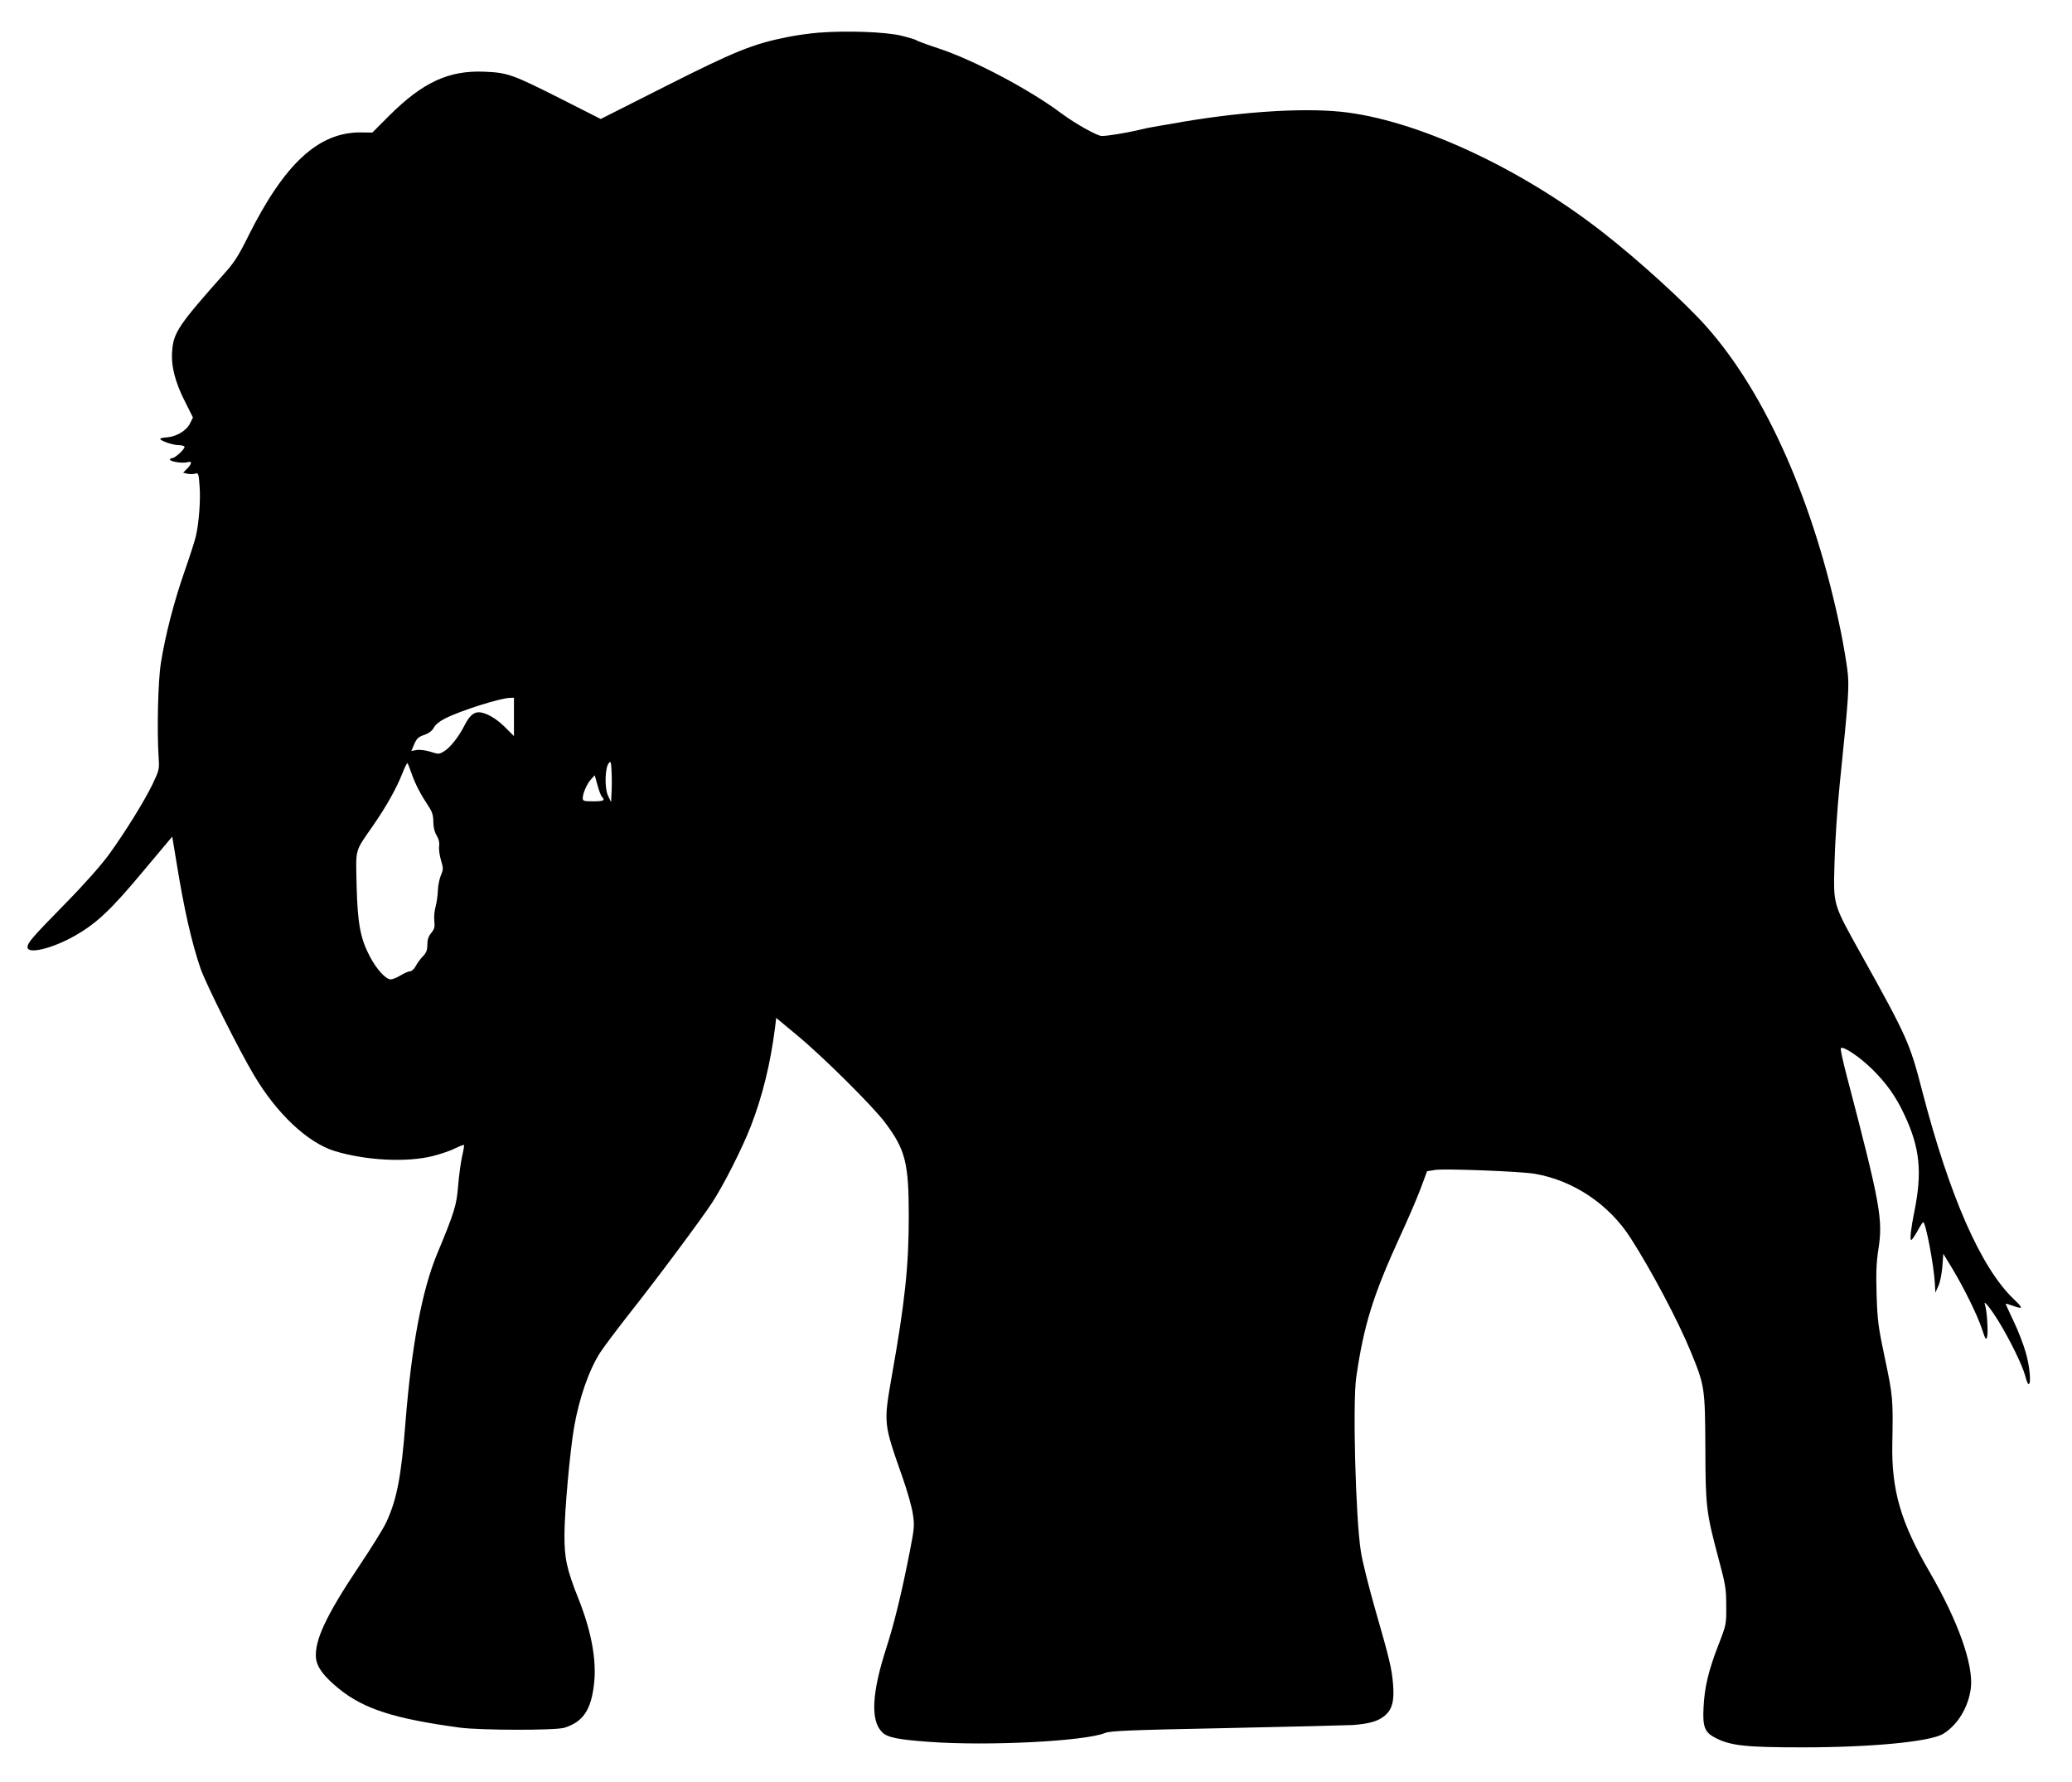  <svg version="1.0" xmlns="http://www.w3.org/2000/svg"
 width="1280pt" height="1101pt" viewBox="0 0 1280 1101"
 preserveAspectRatio="xMidYMid meet"><g transform="translate(0,1101) scale(0.1,-0.1)"
fill="#000000" stroke="none">
<path d="M5054 10808 c-50 -4 -138 -16 -195 -28 -209 -42 -320 -87 -746 -302
l-402 -203 -243 123 c-301 152 -331 163 -473 169 -222 10 -384 -65 -592 -273
l-103 -103 -73 1 c-260 1 -470 -193 -694 -642 -57 -116 -87 -163 -143 -225
-283 -318 -317 -368 -326 -477 -9 -93 16 -195 77 -315 l51 -102 -19 -38 c-21
-44 -85 -81 -145 -85 -21 -1 -38 -5 -38 -9 0 -12 79 -39 115 -39 19 0 35 -5
35 -11 0 -15 -59 -69 -76 -69 -8 0 -14 -4 -14 -9 0 -13 82 -25 109 -16 29 9
27 -10 -3 -40 l-25 -25 25 -6 c13 -3 35 -4 48 0 22 5 23 4 29 -77 7 -82 -4
-229 -23 -309 -5 -24 -36 -120 -69 -215 -66 -188 -120 -398 -147 -568 -18
-111 -25 -417 -14 -585 5 -72 3 -78 -36 -161 -51 -106 -171 -300 -272 -439
-46 -63 -150 -181 -262 -295 -211 -215 -240 -249 -240 -276 0 -46 156 -8 297
73 129 74 219 158 414 392 l183 218 27 -163 c46 -285 93 -492 148 -652 30 -89
238 -505 329 -657 141 -239 332 -418 498 -470 194 -59 445 -72 609 -31 50 13
112 34 138 48 27 13 51 22 53 20 3 -2 -3 -35 -12 -73 -8 -38 -19 -119 -24
-180 -9 -117 -22 -161 -129 -418 -94 -226 -159 -572 -196 -1041 -26 -338 -54
-480 -119 -619 -18 -39 -94 -161 -168 -271 -202 -302 -276 -459 -266 -567 6
-57 48 -114 143 -191 154 -124 340 -184 745 -239 127 -17 590 -18 646 -1 116
36 166 110 184 273 16 144 -16 321 -95 520 -75 188 -89 255 -88 405 1 145 34
510 59 655 31 182 93 359 163 467 21 32 96 132 167 223 180 227 456 598 522
699 73 111 188 339 241 476 72 186 121 387 149 608 l7 59 130 -108 c153 -126
469 -439 543 -539 126 -168 146 -249 146 -580 0 -302 -23 -526 -105 -986 -51
-294 -52 -288 66 -624 29 -82 58 -184 64 -226 11 -70 10 -87 -19 -235 -50
-255 -95 -439 -144 -592 -91 -281 -99 -450 -27 -522 32 -33 98 -46 291 -60
363 -27 965 4 1087 55 32 13 147 18 748 30 390 8 743 17 783 19 102 8 154 23
196 57 46 39 60 90 52 192 -8 101 -22 158 -111 467 -40 140 -80 300 -88 355
-33 208 -51 918 -29 1075 47 325 104 508 272 875 46 99 102 229 125 290 l41
110 50 8 c58 9 533 -9 616 -24 238 -41 459 -189 592 -398 128 -199 295 -515
371 -701 86 -210 88 -222 90 -590 1 -369 5 -401 82 -690 43 -160 47 -185 47
-290 1 -113 0 -117 -47 -238 -62 -159 -87 -264 -93 -387 -7 -124 7 -158 78
-193 93 -46 185 -56 533 -56 428 0 791 35 870 84 89 55 155 164 170 281 18
144 -79 416 -255 719 -178 306 -236 505 -230 795 5 270 4 289 -45 520 -42 199
-47 237 -52 395 -4 137 -2 199 11 283 29 185 12 278 -195 1069 -24 91 -41 169
-37 173 14 15 117 -54 194 -130 87 -86 146 -168 198 -280 97 -205 112 -356 61
-605 -20 -99 -28 -170 -18 -170 4 0 21 25 38 55 16 30 32 55 36 55 15 0 66
-266 72 -380 l3 -55 18 40 c11 22 21 75 25 120 l6 80 53 -87 c73 -121 156
-288 186 -378 22 -67 25 -71 32 -46 7 29 -2 164 -13 194 -15 40 30 -14 84
-101 71 -116 147 -272 164 -336 7 -28 16 -51 21 -51 17 0 7 111 -18 196 -14
49 -47 136 -75 193 -27 57 -49 105 -49 107 0 2 19 -3 41 -11 69 -25 70 -18 8
41 -202 194 -395 632 -565 1287 -75 291 -94 334 -369 828 -186 334 -179 311
-172 582 3 122 17 335 31 472 58 568 61 616 48 720 -7 53 -25 160 -41 238
-162 787 -461 1465 -829 1879 -130 147 -421 412 -642 584 -513 401 -1160 698
-1619 744 -255 25 -644 -2 -1046 -75 -44 -7 -93 -16 -110 -19 -16 -2 -59 -11
-95 -20 -82 -19 -189 -36 -224 -36 -28 0 -165 77 -251 141 -195 146 -541 329
-757 400 -73 24 -135 47 -138 51 -3 3 -45 16 -94 28 -97 23 -334 32 -512 18z
m-1879 -4227 l0 -118 -53 53 c-57 57 -122 94 -165 94 -33 0 -59 -25 -88 -82
-34 -68 -87 -135 -124 -158 -33 -20 -35 -20 -85 -4 -29 9 -65 14 -85 11 l-34
-6 18 42 c15 35 26 45 61 57 29 10 49 25 60 45 10 19 36 40 70 57 97 49 341
126 400 127 l25 1 0 -119z m603 -464 l-3 -62 -19 40 c-22 47 -19 173 5 201 12
15 14 9 17 -50 2 -37 2 -95 0 -129z m-1234 111 c22 -63 55 -126 106 -203 20
-30 27 -53 27 -92 0 -34 8 -64 21 -85 13 -22 18 -44 15 -65 -3 -17 2 -56 11
-86 15 -50 15 -58 0 -93 -9 -22 -18 -64 -19 -94 -1 -30 -7 -75 -14 -100 -7
-25 -11 -65 -8 -90 4 -37 1 -49 -19 -73 -17 -21 -24 -41 -24 -72 0 -34 -6 -50
-27 -72 -16 -16 -36 -43 -45 -61 -9 -18 -25 -32 -35 -32 -10 0 -36 -12 -58
-25 -22 -14 -50 -25 -61 -25 -31 0 -88 63 -129 141 -59 112 -76 204 -82 439
-5 235 -14 203 103 372 82 119 141 224 180 321 14 37 29 66 31 63 3 -3 15 -33
27 -68z m1175 -141 c21 -21 10 -27 -54 -27 -59 0 -65 2 -65 20 0 30 27 91 53
118 l21 23 17 -61 c9 -34 22 -67 28 -73z"/>
</g>
</svg>
